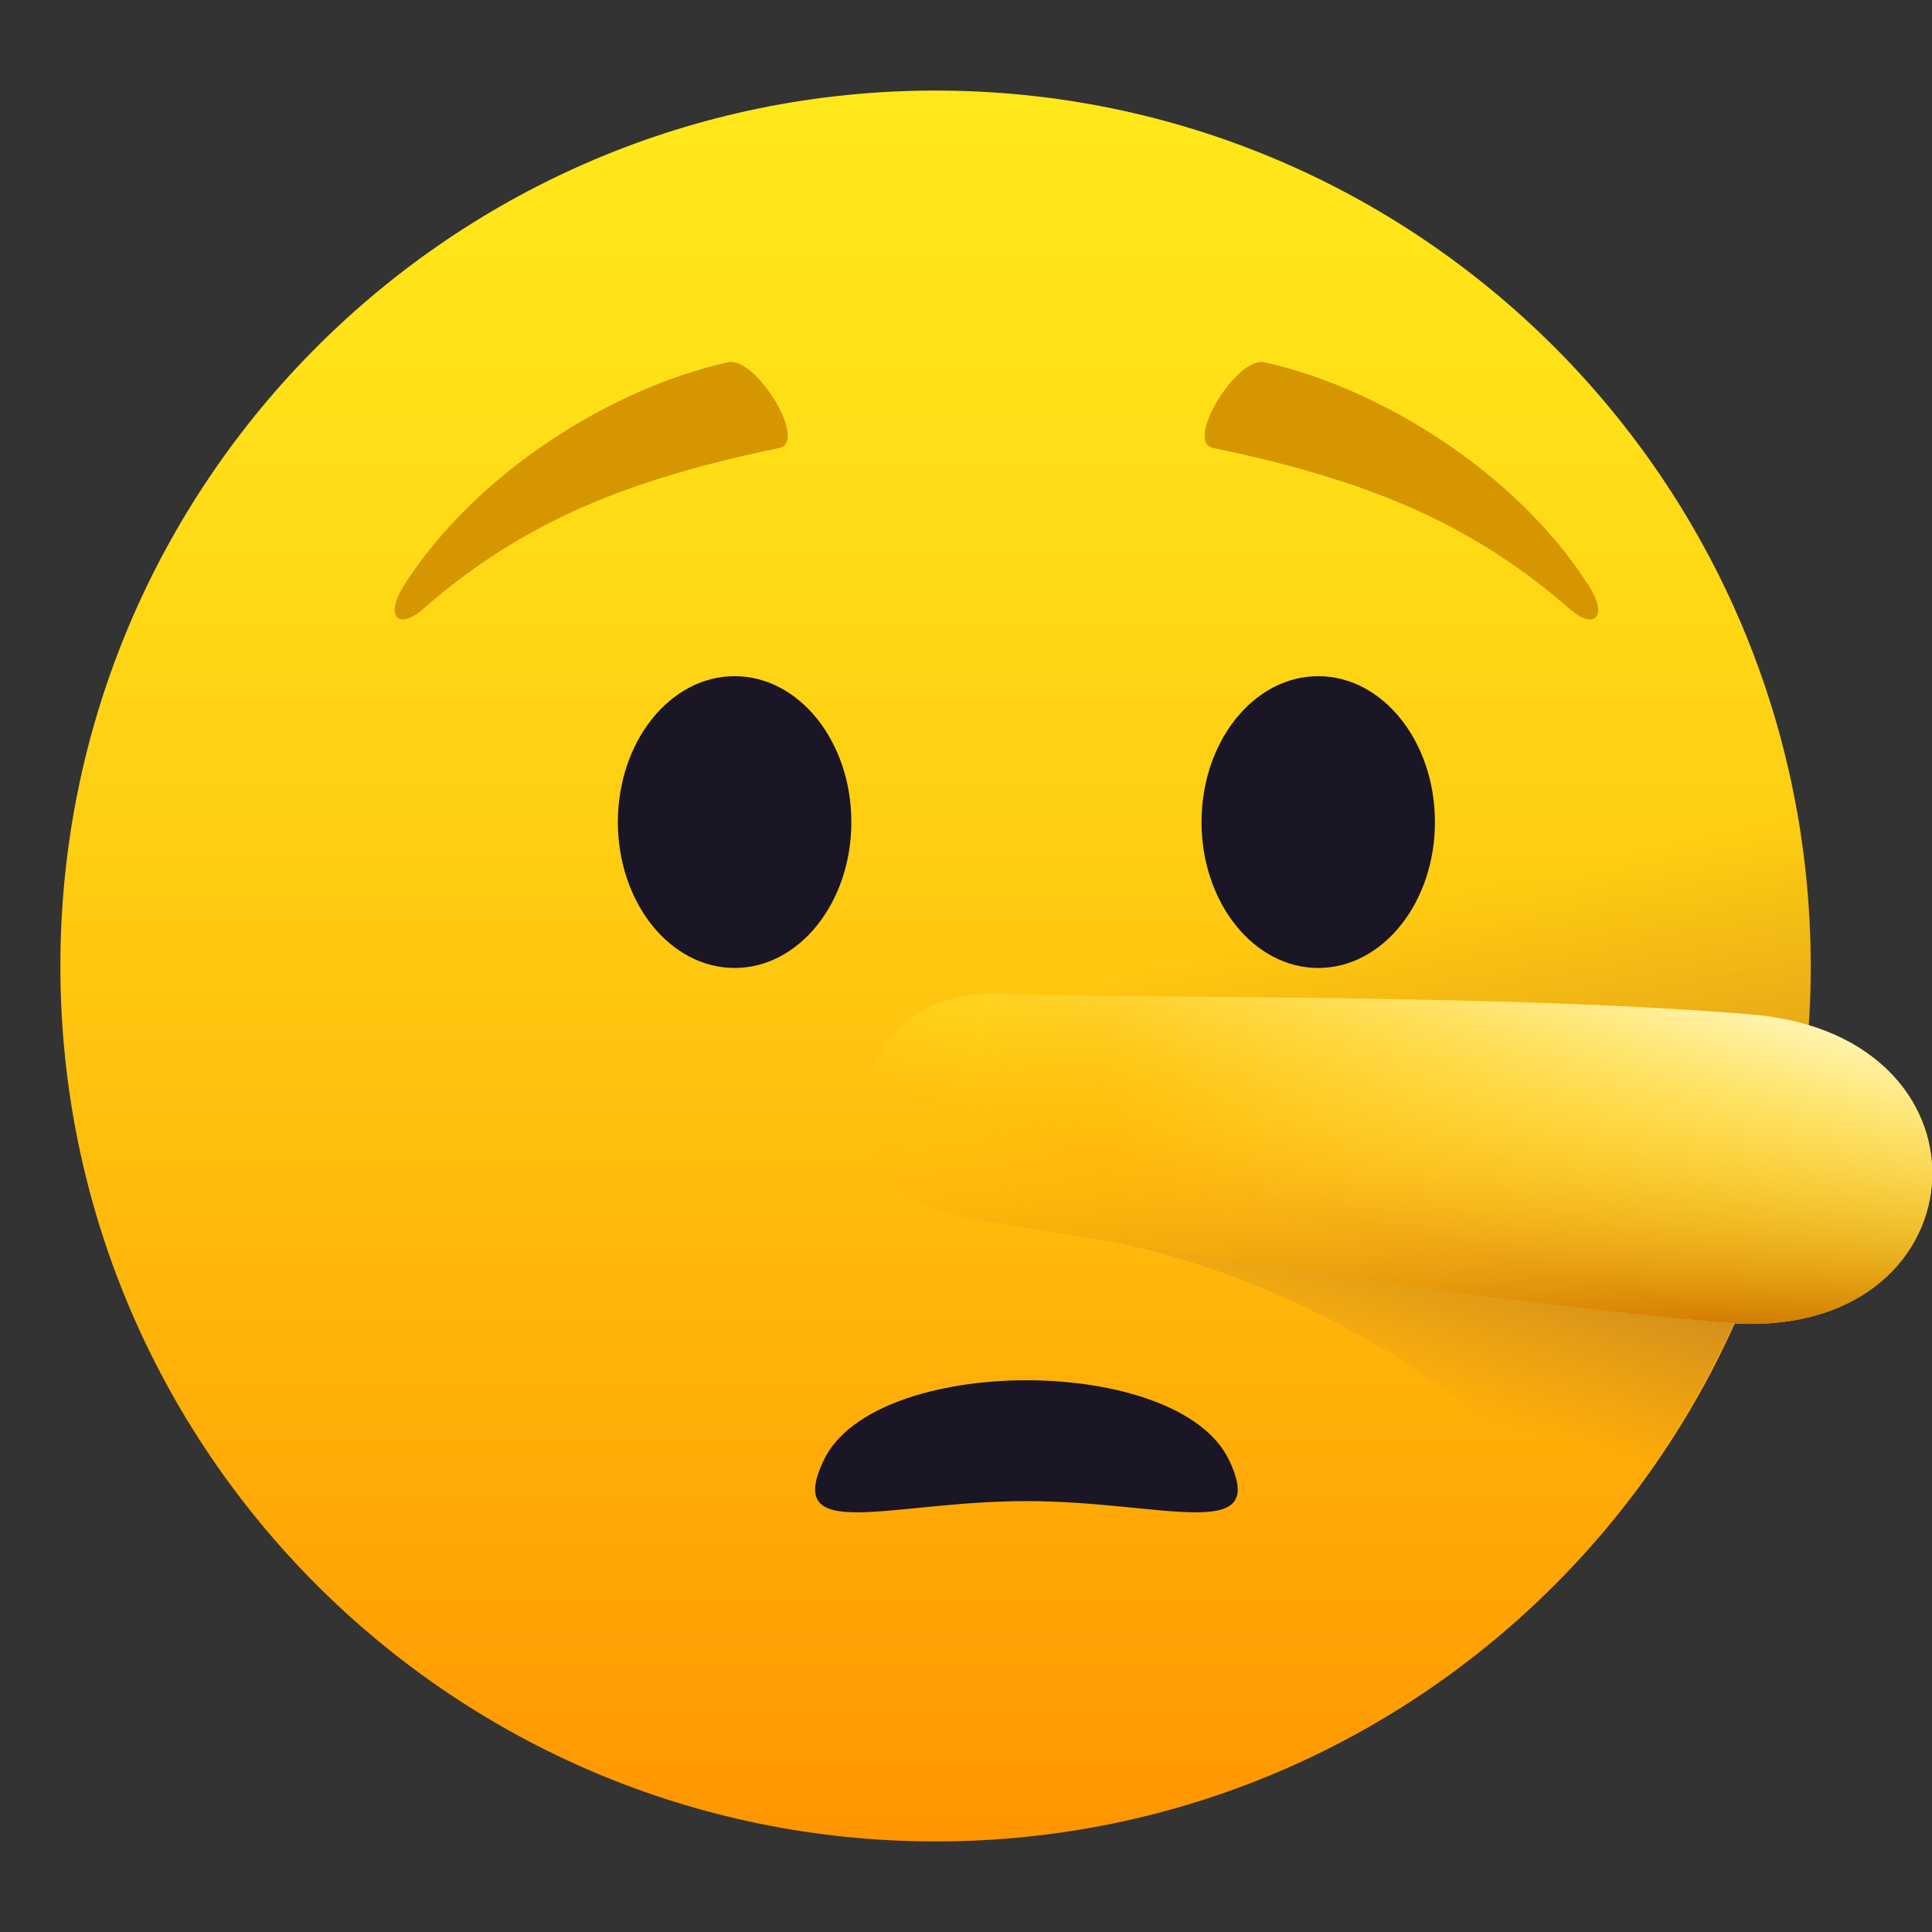 <svg xmlns="http://www.w3.org/2000/svg" xmlns:xlink="http://www.w3.org/1999/xlink" viewBox="0 0 64 64"><rect x="0" y="0" width="64" height="64" fill="#333333" stroke="none"/><linearGradient id="A" gradientUnits="userSpaceOnUse" x1="30.99" x2="30.99" y1="61" y2="3.001"><stop offset="0" stop-color="#ff9500"/><stop offset=".093" stop-color="#ff9f03"/><stop offset=".49" stop-color="#ffc710"/><stop offset=".806" stop-color="#ffdf17"/><stop offset="1" stop-color="#ffe81a"/></linearGradient><linearGradient id="B" gradientUnits="userSpaceOnUse" x1="47.859" x2="45.842" y1="40.372" y2="46.877"><stop offset="0" stop-color="#c48324" stop-opacity=".8"/><stop offset=".861" stop-color="#c48324" stop-opacity="0"/></linearGradient><linearGradient id="C" gradientUnits="userSpaceOnUse" x1="46.922" x2="49.344" y1="26.271" y2="36.749"><stop offset=".339" stop-color="#c48324" stop-opacity="0"/><stop offset="1" stop-color="#c48324" stop-opacity=".4"/></linearGradient><linearGradient id="D" gradientUnits="userSpaceOnUse" x1="32.107" x2="63.492" y1="38.305" y2="38.507"><stop offset="0" stop-color="#ffba0c" stop-opacity="0"/><stop offset=".146" stop-color="#ffba0c"/><stop offset="1" stop-color="#ffcd4f"/></linearGradient><linearGradient id="E" gradientUnits="userSpaceOnUse" x1="45.901" x2="47.152" y1="33.499" y2="45.203"><stop offset=".23" stop-color="#ffba0c" stop-opacity="0"/><stop offset=".609" stop-color="#e69806" stop-opacity=".492"/><stop offset="1" stop-color="#cf7800"/></linearGradient><linearGradient id="F" gradientUnits="userSpaceOnUse" x1="48.837" x2="45.449" y1="28.652" y2="41.174"><stop offset=".097" stop-color="#fffad1"/><stop offset=".126" stop-color="#fff9c8" stop-opacity=".966"/><stop offset=".343" stop-color="#fff38b" stop-opacity=".712"/><stop offset=".543" stop-color="#ffee5a" stop-opacity=".48"/><stop offset=".717" stop-color="#ffeb37" stop-opacity=".275"/><stop offset=".859" stop-color="#ffe922" stop-opacity=".11"/><stop offset=".952" stop-color="#ffe81a" stop-opacity="0"/></linearGradient><path d="M30.99 3C14.98 3 2 15.984 2 32s12.978 29 29 29S59.98 48.016 59.98 32 47 3 30.99 3z" fill="url(#A)"/><path d="M36.694 41.106c7.313 1.413 15.148 6.75 15.62 10.537 5.094-5.538 6.712-12.056 6.712-12.056s-8.926 2.904-22.33 1.52z" fill="url(#B)"/><path d="M36.005 33.13c8.564 2.465 18.666 2.3 23.846 1.624.656-5.572-1.04-10.934-1.04-10.934l-22.807 9.3z" fill="url(#C)"/><use xlink:href="#H" fill="url(#D)"/><use xlink:href="#H" fill="url(#E)"/><g fill="#1a1626"><ellipse cx="24.335" cy="27.232" rx="3.867" ry="4.833"/><ellipse cx="43.668" cy="27.232" rx="3.866" ry="4.833"/><path d="M40.712 48.363c-1.688-3.52-11.73-3.52-13.42 0-1.346 2.807 2.18 1.363 6.71 1.363 4.52.001 8.055 1.444 6.71-1.363z"/></g><path d="M13.404 19.356C15.8 15.63 20.3 12.84 24.122 12c.914-.2 2.655 2.64 1.692 2.84-4.958 1.03-8.47 2.418-11.8 5.335-.822.72-1.3.248-.6-.83zm39.196 0C50.203 15.63 45.694 12.84 41.882 12c-.915-.2-2.656 2.64-1.693 2.84 4.957 1.03 8.47 2.418 11.812 5.335.822.72 1.3.248.598-.83z" fill="#d69600"/><use xlink:href="#H" fill="url(#F)"/><defs ><path id="H" d="M32.3 40.41c8.39 1.307 16.492 2.71 24.863 3.41 8.537.716 9.393-9.498.855-10.213-7.867-.66-19.264-.535-25.092-.68-5.118-.126-5.845 6.67-.626 7.483z"/></defs></svg>